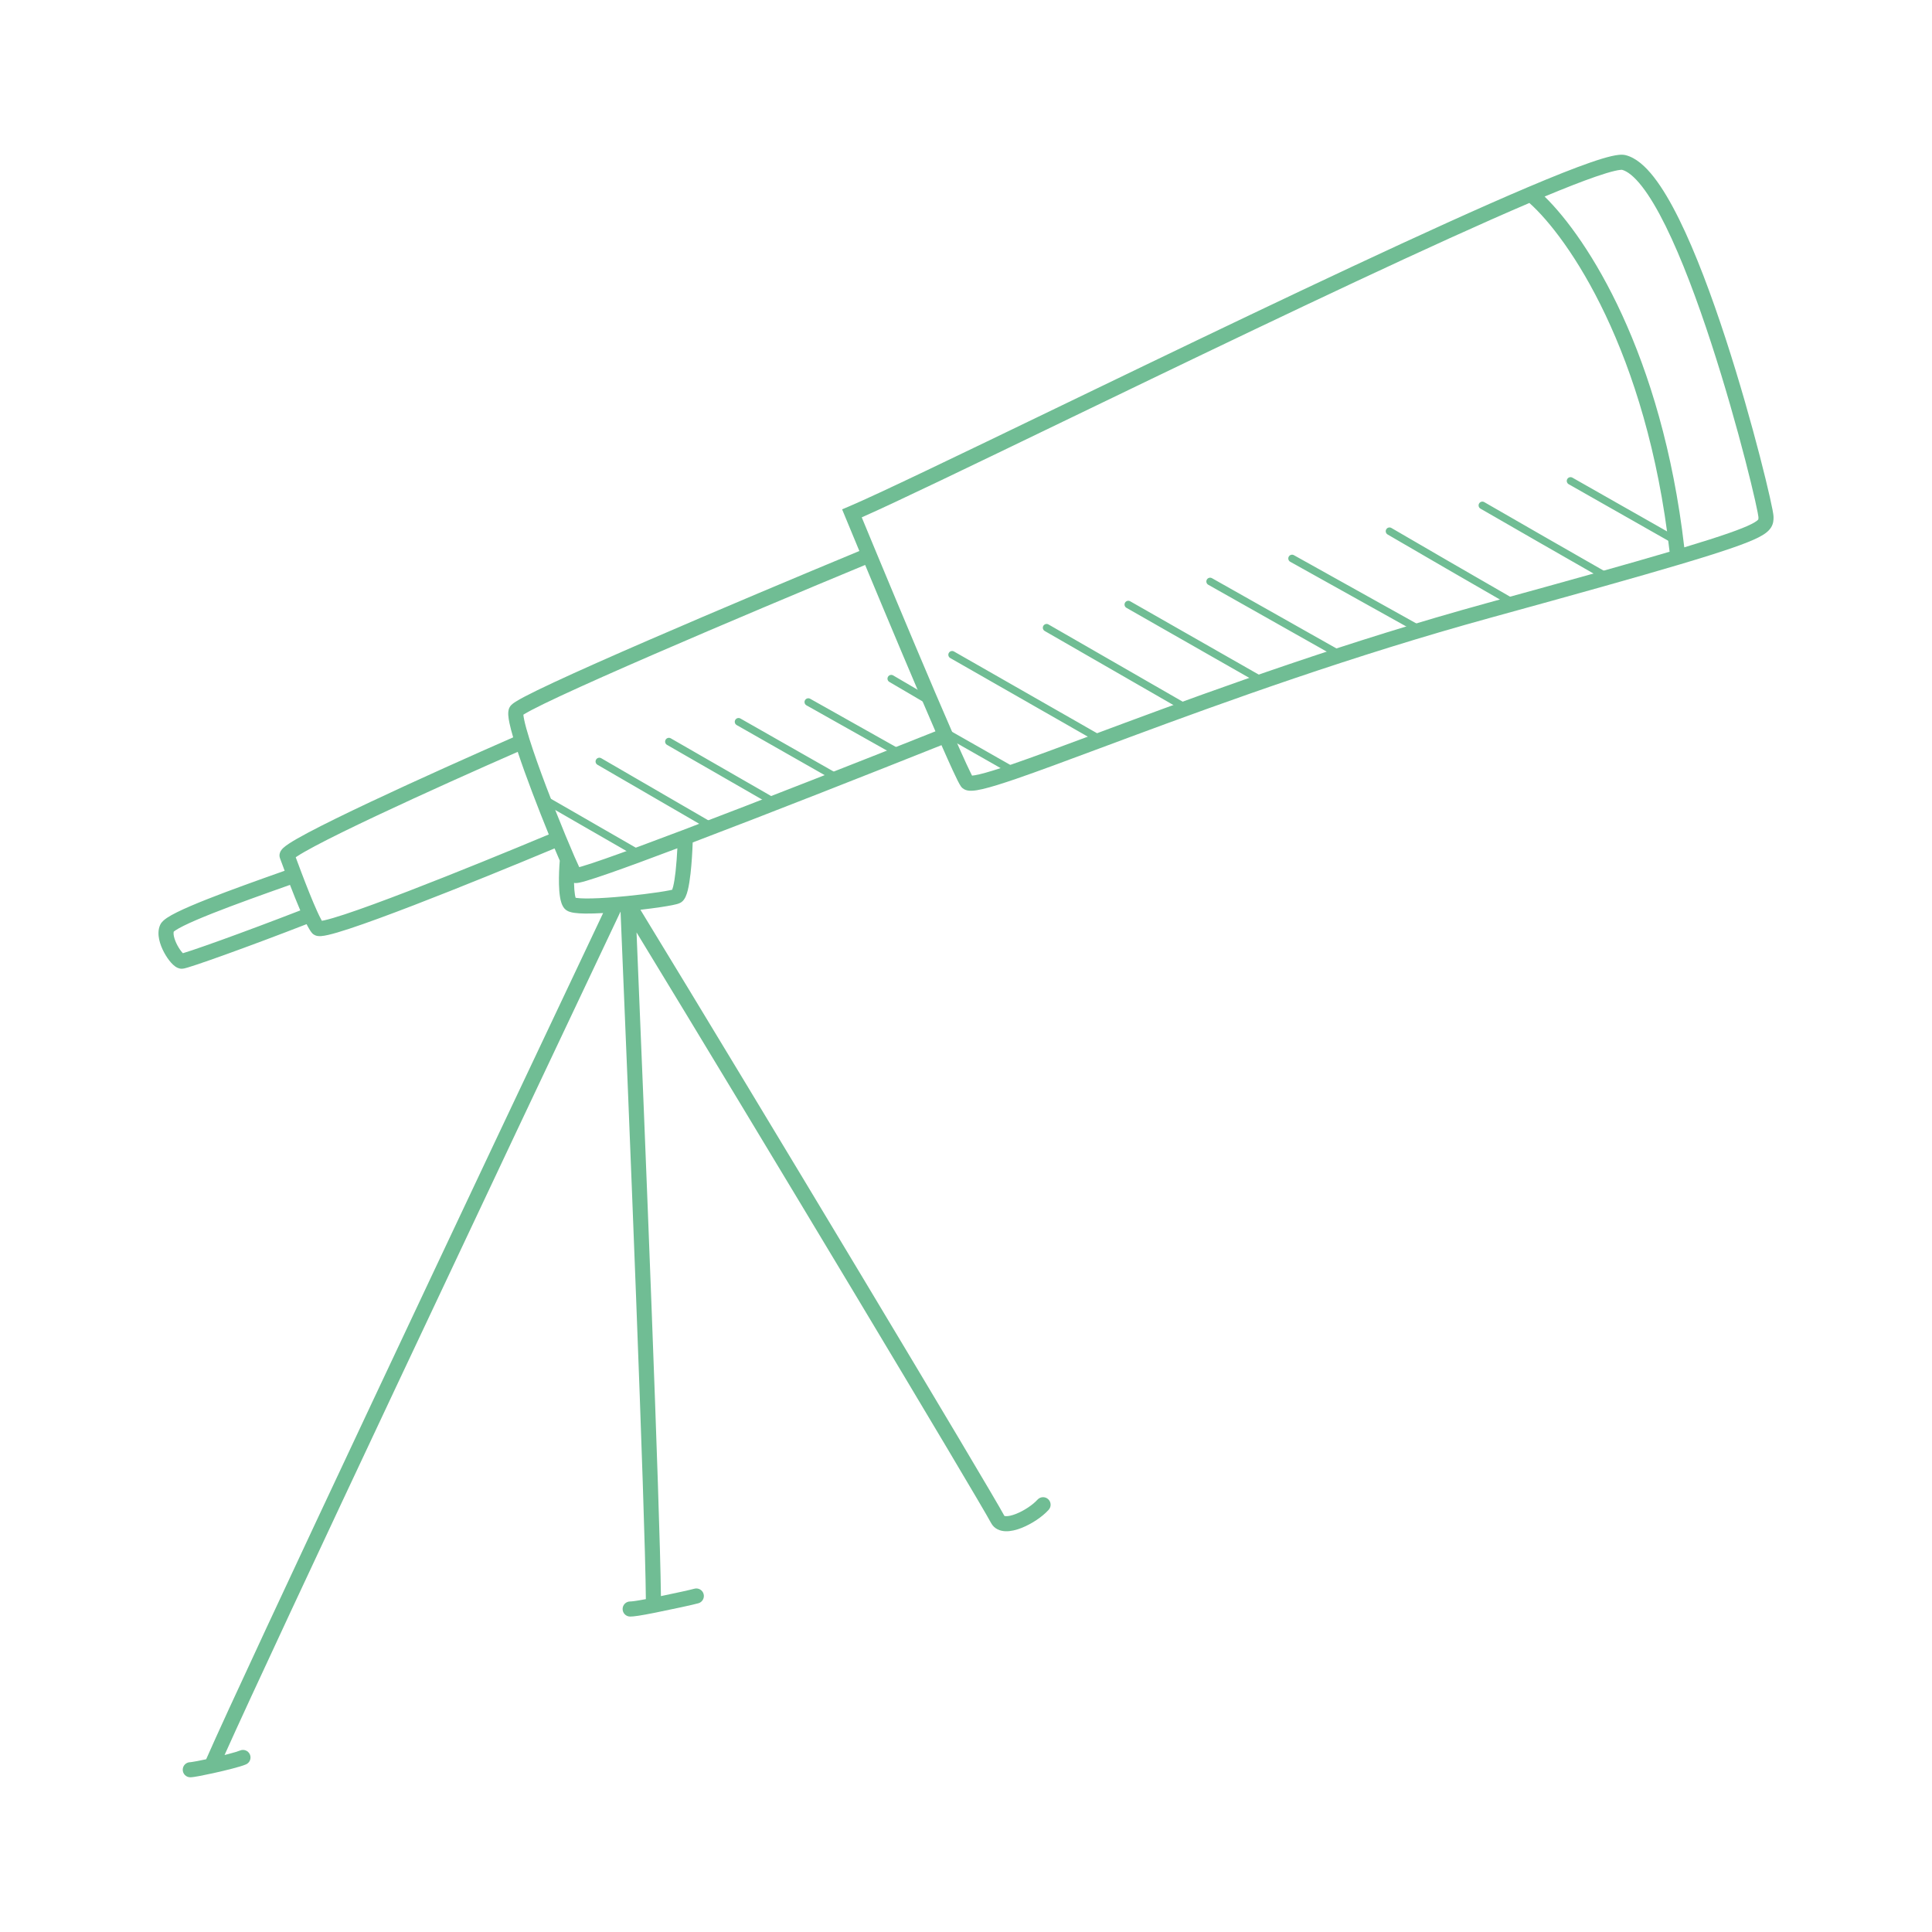 <svg fill="none" height="300" viewBox="0 0 512 512" width="300" xmlns="http://www.w3.org/2000/svg" version="1.1" xmlns:xlink="http://www.w3.org/1999/xlink" xmlns:svgjs="http://svgjs.dev/svgjs"><g width="100%" height="100%" transform="matrix(1,0,0,1,0,0)"><g clip-rule="evenodd" fill="rgb(0,0,0)" fill-rule="evenodd"><path d="m429.002 41.04c.566-.056 1.222-.072 1.831.083 2.738.699 5.226 2.958 7.455 5.811 2.28 2.92 4.533 6.782 6.716 11.204 4.37 8.854 8.595 20.238 12.279 31.529 3.689 11.306 6.856 22.585 9.101 31.262 1.123 4.339 2.018 8.035 2.633 10.767.307 1.365.547 2.499.711 3.356.147.766.277 1.52.277 1.975v.08c.002.593.005 1.646-.684 2.715-.661 1.028-1.789 1.827-3.334 2.61-3.113 1.579-9.141 3.674-20.791 7.14-10.874 3.236-26.781 7.703-50.046 14.094-36.604 10.055-70.469 22.304-95.543 31.608-2.845 1.055-5.579 2.074-8.193 3.048-8.884 3.309-16.373 6.1-22.082 8.059-3.686 1.265-6.703 2.209-8.905 2.722-1.089.254-2.078.427-2.892.453-.404.014-.865-.004-1.314-.118-.435-.109-1.082-.367-1.546-1.005-.267-.368-.588-.971-.912-1.615-.349-.696-.78-1.6-1.277-2.675-.817-1.768-1.83-4.032-2.987-6.666-18.05 7.201-45.073 17.857-65.928 25.784-.083 2.383-.26 5.455-.566 8.183-.184 1.631-.421 3.203-.73 4.449-.153.617-.341 1.229-.584 1.752-.197.423-.618 1.219-1.459 1.64-.311.156-.675.262-.948.334-.314.083-.686.167-1.095.249-.822.166-1.872.344-3.067.523-1.575.237-3.432.481-5.404.708 31.557 51.711 92.554 153.341 96.453 160.62.038.019.171.071.454.079.593.019 1.483-.158 2.58-.586 2.193-.854 4.513-2.424 5.733-3.781.738-.822 2.003-.889 2.824-.151.822.739.889 2.003.151 2.825-1.703 1.894-4.578 3.792-7.256 4.835-1.338.521-2.802.899-4.157.856-1.39-.043-2.988-.568-3.852-2.183-3.702-6.919-61.777-103.705-93.959-156.518 2.261 53.938 6.177 151.657 6.462 175.89 4.041-.833 7.86-1.674 8.831-1.952 1.062-.304 2.169.311 2.473 1.373s-.311 2.169-1.373 2.473c-1.351.386-6.766 1.557-11.521 2.512-3.832.769-5.603 1.014-6.563 1.014-1.105 0-2-.895-2-2 0-1.104.895-2 2-2 .417 0 1.466-.108 4.161-.62-.211-23.518-4.464-129.056-6.703-182.151-.013.001-.027.002-.04.004-31.172 65.795-91.869 194.329-104.908 223.459.338-.084.667-.168.984-.251 1.531-.399 2.639-.735 3.108-.936 1.015-.436 2.191.034 2.627 1.049s-.034 2.191-1.049 2.627c-.79.339-2.188.743-3.676 1.131-1.54.402-3.333.825-5.01 1.195-1.349.297-2.635.562-3.666.754-.933.173-1.883.333-2.4.333-1.105 0-2-.895-2-2s.895-2 2-2c-.006 0-.002 0 .011-.002.041-.003.176-.016.444-.056.314-.047.724-.117 1.213-.208.725-.135 1.598-.311 2.541-.512 9.854-22.544 72.657-155.559 105.197-224.251-1.714.095-3.32.145-4.695.131-1.124-.012-2.157-.068-2.992-.194-.414-.062-.843-.151-1.234-.288-.337-.118-.919-.361-1.361-.893-.701-.841-.985-2.053-1.138-2.984-.173-1.047-.253-2.26-.281-3.468-.049-2.186.07-4.531.21-6.202-.421-.971-.884-2.059-1.378-3.237-10.278 4.302-24.833 10.256-37.279 15.048-6.601 2.542-12.636 4.767-17.131 6.246-2.239.736-4.145 1.304-5.565 1.629-.7.16-1.359.28-1.914.317-.272.017-.608.021-.949-.036-.279-.048-.939-.195-1.447-.788-.39-.456-.767-1.087-1.107-1.718-.106-.197-.214-.405-.324-.623-7.681 2.982-15.258 5.809-21.163 7.938-3.173 1.145-5.872 2.091-7.849 2.753-.986.33-1.807.594-2.423.778-.306.091-.58.168-.807.224l-.01.002c-.149.037-.501.124-.841.124-.819 0-1.456-.412-1.769-.639-.385-.279-.745-.632-1.067-.994-.648-.73-1.303-1.688-1.853-2.719-.548-1.03-1.035-2.215-1.288-3.407-.245-1.159-.316-2.555.251-3.831.222-.501.57-.878.84-1.131.292-.274.632-.53.985-.767.705-.473 1.611-.973 2.646-1.486 2.078-1.031 4.873-2.218 8.075-3.483 5.883-2.327 13.286-4.979 20.456-7.51-.351-.938-.653-1.753-.884-2.375-.143-.387-.259-.699-.341-.919-.344-.917.036-1.682.201-1.961.196-.332.447-.594.638-.775.399-.377.937-.769 1.523-1.154 1.196-.789 2.923-1.771 5.016-2.884 4.203-2.237 10.078-5.104 16.607-8.182 12.412-5.849 27.287-12.5 37.8-17.103-.422-1.432-.761-2.722-.987-3.803-.155-.746-.268-1.446-.306-2.053-.031-.498-.049-1.324.312-2.047.251-.502.66-.838.827-.973.24-.194.523-.387.819-.575.597-.379 1.395-.827 2.347-1.329 1.912-1.008 4.58-2.303 7.807-3.808 6.463-3.015 15.263-6.915 24.965-11.123 18.643-8.087 40.668-17.335 55.961-23.674-1.386-3.337-2.674-6.448-3.814-9.209l-.757-1.832 1.825-.773c7.715-3.269 28.89-13.492 54.911-26.055 7.533-3.638 15.472-7.471 23.609-11.388 36.178-17.418 76.193-36.468 101.369-47.147 6.685-2.835 12.359-5.096 16.653-6.58 2.142-.741 3.983-1.303 5.454-1.645.735-.171 1.415-.296 2.016-.355zm-199.731 108.679c-15.281 6.334-37.286 15.573-55.904 23.649-9.693 4.205-18.453 8.088-24.866 11.079-3.21 1.497-5.808 2.76-7.633 3.722-.917.483-1.605.873-2.069 1.167-.036.023-.07.045-.102.065.029.333.099.794.223 1.39.273 1.308.759 3.062 1.411 5.139 2.272 7.232 6.375 17.814 9.557 25.522.864 2.092 1.657 3.964 2.323 5.491.512 1.175.945 2.135 1.275 2.831.004.01.009.019.013.028.222-.059.476-.13.764-.215 1.425-.418 3.483-1.1 6.071-2.005 5.168-1.806 12.342-4.464 20.566-7.584 20.94-7.944 48.593-18.846 66.998-26.188-5.254-12.101-12.629-29.672-18.627-44.091zm-90.966 39.967s.009-.009.031-.028c-.019.019-.03.028-.031.028zm-1.105 9.561c-10.468 4.587-25.091 11.129-37.304 16.885-6.515 3.07-12.319 5.905-16.434 8.094-2.066 1.099-3.659 2.011-4.694 2.693-.151.099-.284.189-.4.271.374 1.01.904 2.437 1.524 4.07 1.26 3.319 2.854 7.387 4.177 10.284.377.826.722 1.535 1.023 2.093.077.144.149.272.213.383.212-.036.474-.088.789-.16 1.236-.283 3.002-.804 5.209-1.53 4.398-1.447 10.359-3.643 16.944-6.179 12.405-4.776 26.932-10.719 37.189-15.012-2.764-6.78-6.044-15.279-8.236-21.892zm-59.445 28.43c-.001.001.001-.001.006-.006-.003.003-.005.006-.006.006zm-.904 6.827c-7.197 2.54-14.572 5.182-20.405 7.488-3.17 1.254-5.842 2.392-7.768 3.347-.967.48-1.697.89-2.192 1.223-.215.145-.357.256-.445.333-.057.229-.08.63.051 1.249.154.727.479 1.554.904 2.354.425.797.906 1.485 1.313 1.944.055.062.106.117.153.165.064-.018.132-.038.206-.06.553-.165 1.326-.413 2.296-.738 1.936-.648 4.603-1.583 7.761-2.722 5.818-2.099 13.276-4.88 20.851-7.818-.91-2.126-1.869-4.543-2.726-6.765zm-28.074 18.377c0.0.001-.011-.005-.034-.021.022.012.034.02.034.021zm-2.818-5.907c-0 0 .002-.003.008-.01-.005.007-.008.01-.008.01zm106.167-12.994c.002.068.003.136.004.204.026 1.117.099 2.123.229 2.908.064.391.132.657.184.828.058.011.125.022.199.033.566.086 1.387.138 2.438.149 2.087.022 4.839-.118 7.761-.354 1.066-.085 2.151-.184 3.227-.29 3.059-.303 6.04-.673 8.359-1.021 1.162-.175 2.14-.341 2.871-.489.3-.06.546-.115.739-.163.075-.198.163-.478.256-.853.246-.995.46-2.365.637-3.934.225-2.003.378-4.224.473-6.195-7.059 2.665-13.234 4.942-17.849 6.555-2.604.911-4.739 1.619-6.264 2.067-.754.221-1.409.394-1.916.492-.243.047-.533.092-.815.1-.122.003-.313.001-.533-.037zm25.875 2.095c0-.002.007-.014.022-.035-.014.026-.022.036-.022.035zm-25.8 1.757c-.001-.001.009.002.026.011-.018-.007-.026-.01-.026-.011zm257.135-185.747c11.434 11.154 31.065 41.63 37.013 92.967 10.187-3.07 15.282-4.895 17.829-6.186 1.378-.699 1.711-1.101 1.78-1.208.001-.001.002-.002.003-.004.013-.011.044-.039.044-.626 0 .007-.035-.331-.206-1.223-.153-.799-.382-1.887-.685-3.229-.603-2.682-1.487-6.336-2.602-10.644-2.229-8.616-5.374-19.813-9.032-31.023-3.662-11.225-7.818-22.398-12.063-31-2.125-4.306-4.239-7.897-6.282-10.512-2.087-2.671-3.874-4.029-5.274-4.394v0c0 .002-.132-.016-.465.017-.368.036-.865.122-1.504.271-1.276.297-2.967.808-5.053 1.53-3.546 1.226-8.115 3.017-13.503 5.264zm20.525-7.082c-.002-.001-.007-.002-.017-.004.005.001.011.003.017.004zm12.595 101.21c-6.011-53.211-26.879-83.265-37.154-92.425-25.131 10.72-64.4 29.417-100.057 46.584-8.084 3.892-15.985 7.707-23.494 11.332-24.249 11.708-44.404 21.439-53.381 25.401 1.162 2.812 2.453 5.927 3.827 9.235 6.44 15.495 14.706 35.197 20.191 47.763 1.479 3.389 2.751 6.248 3.729 8.362.489 1.058.899 1.918 1.221 2.558.1.2.19.375.269.524.427-.035 1.054-.138 1.912-.338 1.991-.464 4.845-1.351 8.515-2.611 5.655-1.94 13.075-4.705 21.946-8.01 2.621-.976 5.369-2 8.236-3.064 25.094-9.311 59.094-21.61 95.874-31.714 22.144-6.083 37.59-10.415 48.366-13.597z" fill="#70bd94" fill-opacity="1" data-original-color="#000000ff" stroke="none" stroke-opacity="1"/><path d="m415.342 126.956c.274-.48.885-.647 1.364-.373 8.783 5.008 18.142 10.32 27.904 15.847.481.272.65.882.377 1.363-.272.481-.882.65-1.362.377-9.764-5.528-19.124-10.84-27.909-15.85-.48-.274-.647-.884-.374-1.364zm-23.367 6.477c.276-.479.888-.643 1.366-.367 9.921 5.727 21.136 12.157 33.229 19.069.48.274.646.885.372 1.364-.274.48-.885.646-1.364.372-12.095-6.912-23.313-13.344-33.237-19.073-.478-.276-.642-.887-.366-1.365zm-24.604 6.845c.278-.477.891-.638 1.368-.359 9.513 5.556 20.553 11.941 32.639 18.898.479.275.644.887.368 1.365-.275.479-.887.644-1.365.368-12.088-6.958-23.132-13.345-32.651-18.904-.477-.279-.638-.891-.359-1.368zm-25.835 7.235c.269-.482.878-.655 1.36-.386 4.607 2.569 9.262 5.164 13.943 7.774 6.731 3.751 13.514 7.533 20.28 11.309.482.269.655.878.386 1.36-.269.483-.878.655-1.36.386-6.768-3.777-13.551-7.558-20.283-11.31-4.679-2.609-9.334-5.203-13.94-7.772-.482-.269-.655-.878-.386-1.361zm-21.712 6.092c.271-.481.881-.651 1.362-.38 1.83 1.032 3.666 2.068 5.507 3.107 9.728 5.487 19.598 11.055 29.461 16.632.481.272.65.882.378 1.362-.271.481-.881.651-1.362.379-9.863-5.576-19.733-11.144-29.461-16.632-1.841-1.038-3.676-2.074-5.506-3.106-.481-.271-.651-.881-.379-1.362zm-21.681 6.112c.273-.48.884-.647 1.363-.374 11.819 6.732 23.862 13.594 35.943 20.499.48.275.646.885.372 1.365-.274.479-.885.646-1.364.372-12.08-6.905-24.122-13.766-35.94-20.498-.48-.274-.648-.884-.374-1.364zm-21.649 6.139c.275-.479.886-.644 1.365-.369 12.169 6.989 24.57 14.118 37.071 21.331.478.276.642.887.366 1.366-.276.478-.888.642-1.366.366-12.498-7.211-24.898-14.34-37.067-21.329-.479-.275-.644-.886-.369-1.365zm-25.044 7.168c.274-.48.885-.646 1.365-.372 6.97 3.985 14.074 8.043 21.275 12.156 5.814 3.321 11.691 6.678 17.612 10.062.48.274.646.885.372 1.364-.274.48-.885.646-1.364.372-5.92-3.383-11.797-6.74-17.612-10.062-7.201-4.113-14.306-8.171-21.276-12.156-.479-.274-.646-.885-.372-1.364zm-2.29 20.272c.273-.48.884-.647 1.364-.374 5.857 3.337 11.839 6.739 17.914 10.192.481.273.649.883.376 1.363s-.884.648-1.364.376c-6.075-3.453-12.058-6.856-17.917-10.193-.479-.274-.647-.884-.373-1.364z" fill="#70bd94" fill-opacity="1" data-original-color="#000000ff" stroke="none" stroke-opacity="1"/><path d="m235.331 179.346c.28-.476.893-.634 1.369-.354 3.312 1.951 6.842 4.02 10.561 6.194.477.279.638.891.359 1.368-.278.477-.891.638-1.368.359-3.721-2.175-7.253-4.246-10.567-6.198-.476-.28-.635-.893-.354-1.369zm-21.995 6.213c.271-.481.881-.652 1.362-.381 3.921 2.205 7.885 4.433 11.871 6.673 4.317 2.427 8.66 4.868 13.001 7.309.481.271.652.881.381 1.362-.27.482-.88.652-1.361.382-4.342-2.443-8.683-4.882-12.997-7.307-3.986-2.24-7.951-4.469-11.875-6.676-.482-.271-.653-.88-.382-1.362zm-18.483 5.228c.274-.48.884-.647 1.364-.374 1.56.887 3.125 1.777 4.695 2.67 7.206 4.099 14.503 8.25 21.808 12.412.48.273.648.884.374 1.364-.273.48-.884.647-1.364.374-7.305-4.163-14.603-8.314-21.81-12.413-1.568-.892-3.133-1.782-4.692-2.669-.48-.273-.648-.884-.375-1.364zm-18.456 5.246c.275-.479.886-.644 1.365-.369 9.261 5.319 18.683 10.732 28.144 16.182.478.276.643.887.367 1.366-.275.478-.887.643-1.365.367-9.46-5.449-18.881-10.862-28.142-16.181-.479-.275-.644-.886-.369-1.365zm-18.429 5.269c.277-.477.889-.641 1.367-.364 9.776 5.661 19.728 11.43 29.762 17.265.477.278.639.89.361 1.367-.277.478-.889.64-1.367.362-10.031-5.834-19.983-11.602-29.758-17.263-.478-.277-.641-.889-.365-1.367zm-15.306 9.619c.276-.478.887-.643 1.366-.367 3.988 2.298 8.023 4.622 12.095 6.967 4.554 2.622 9.153 5.271 13.783 7.939.479.276.643.887.367 1.366-.275.478-.887.643-1.365.367-4.63-2.668-9.227-5.315-13.778-7.936-4.073-2.346-8.109-4.67-12.101-6.97-.478-.276-.643-.887-.367-1.366z" fill="#70bd94" fill-opacity="1" data-original-color="#000000ff" stroke="none" stroke-opacity="1"/></g></g></svg>